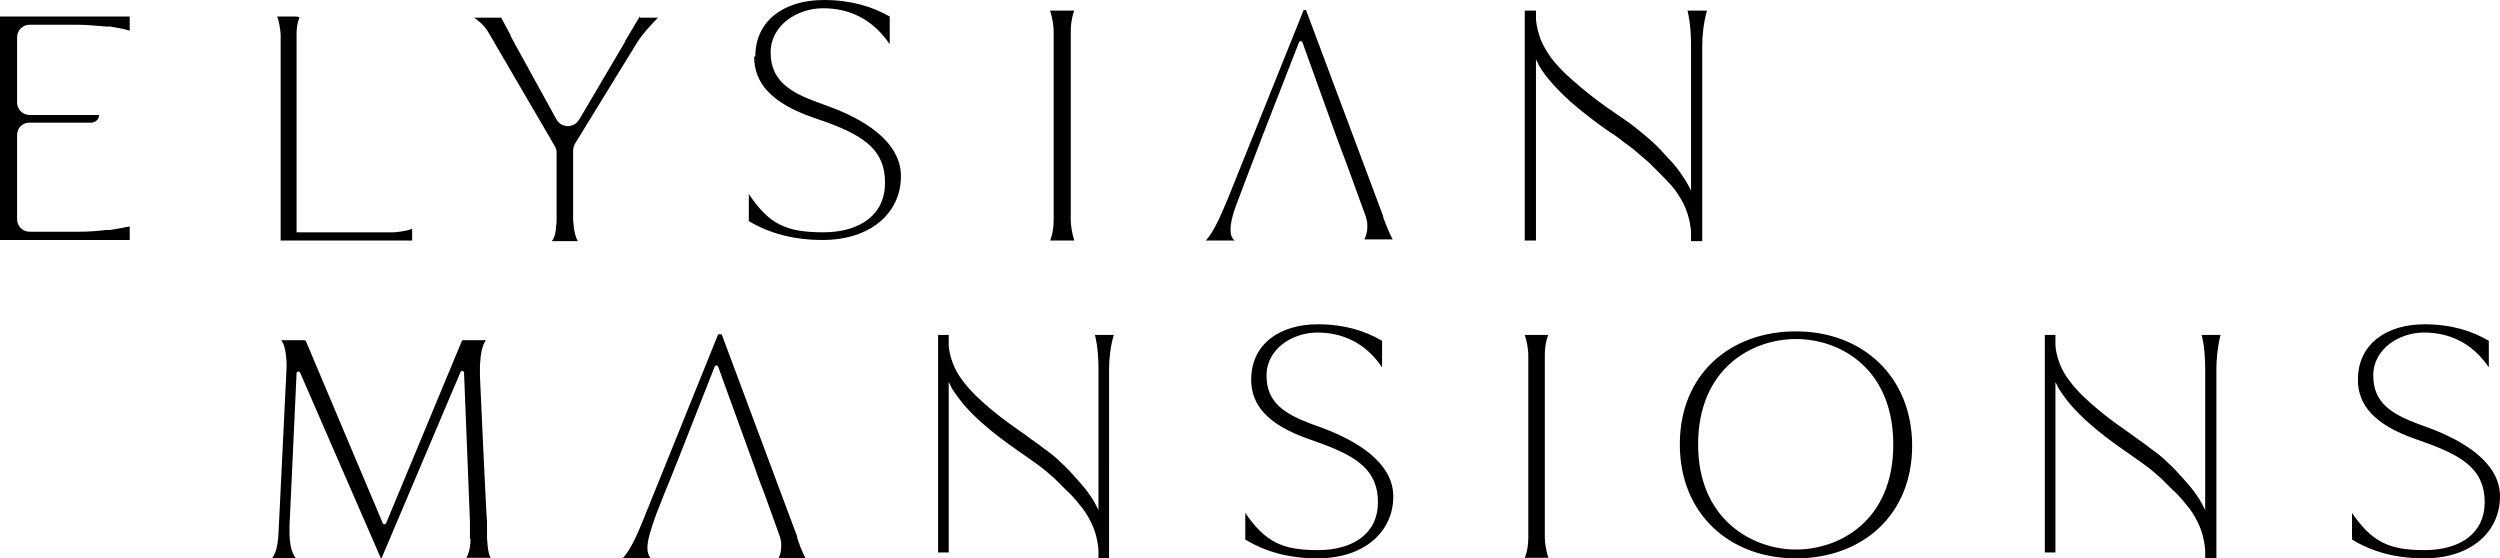 <?xml version="1.0" encoding="utf-8"?>
<!-- Generator: Adobe Illustrator 26.5.0, SVG Export Plug-In . SVG Version: 6.00 Build 0)  -->
<svg version="1.1" id="Layer_2_00000105384523408721534370000017989804849876925360_"
	 xmlns="http://www.w3.org/2000/svg" xmlns:xlink="http://www.w3.org/1999/xlink" x="0px" y="0px" viewBox="0 0 424 94.7"
	 style="enable-background:new 0 0 424 94.7;" xml:space="preserve">
<g id="Layer_1-2">
	<path d="M127.9,9.6c0,4.4,2.8,7.8,9.9,10.3l2.6,0.9c6.4,2.4,9.7,4.8,9.7,10.2s-4.2,8.4-10.5,8.4s-9.2-1.4-12.6-6.5v4.6
		c3.5,2.1,7.7,3.2,12.5,3.2c8.3,0,13.3-4.7,13.3-10.8s-6.7-9.8-12.1-11.8l-2.2-0.8c-4.6-1.7-7.8-3.7-7.8-8.4s4.6-7.5,8.9-7.5
		s8.3,1.7,11.3,6.1V2.8c-3-1.7-6.6-2.8-11.2-2.8c-6.6,0-11.6,3.4-11.6,9.6 M221.1,1.7l-12.9,32.1c-1.3,3.1-2.4,5.6-3.7,7h4.9
		c-0.5-0.4-0.7-1-0.7-1.9c0-1.4,0.6-3.3,1.6-5.8l1.7-4.5l0.5-1.3l1.6-4.2l6.2-15.9c0.1-0.3,0.5-0.3,0.6,0l5.8,16.1l1.5,4l0,0
		l0.7,1.9l2.8,7.7c0,0,0,0,0,0.1c0.2,0.5,0.2,1,0.2,1.5c0,0.8-0.2,1.5-0.5,2.1h4.8c-0.7-1.3-1.2-2.7-1.6-3.7c0,0,0-0.1,0-0.2
		l-13.1-35H221.1z M289.5,1.8h-3.3c0.5,2,0.6,4.4,0.6,5.8v24.7c-0.4-0.8-0.9-1.7-1.4-2.4c-0.7-1.1-1.6-2.2-2.5-3.1
		c-0.8-0.9-1.7-1.9-2.7-2.8s-2-1.7-3-2.5s-2.1-1.5-3.1-2.2c-2.1-1.4-4.1-2.9-6-4.5s-3.7-3.2-5.1-5.1c-0.7-1-1.3-2-1.7-3
		c-0.4-1.1-0.7-2.2-0.8-3.4c0-0.2,0-0.5,0-0.7V1.8h-1.9v5.1l0,0V34c0,0,0,0,0,0.1v6.7h1.9V10.1c0.2,0.3,0.4,0.7,0.5,1
		c0.7,1.2,1.5,2.2,2.4,3.2s1.8,1.9,2.8,2.8c1.9,1.7,4,3.3,6.1,4.8c1.1,0.7,2.1,1.4,3.1,2.2c1,0.7,2,1.5,2.9,2.3
		c0.5,0.4,0.9,0.8,1.4,1.2c0.4,0.4,0.9,0.9,1.3,1.3c0.9,0.9,1.7,1.7,2.5,2.6s1.4,1.9,2,3c0.5,1,0.9,2.2,1.1,3.3
		c0.1,0.6,0.2,1.2,0.2,1.8v0.9c0,0.1,0,0.2,0,0.4h1.9V7.7C288.7,6.2,288.9,3.9,289.5,1.8L289.5,1.8z M178.1,1.8
		c0.4,1.3,0.6,2.6,0.6,3.5v16l0,0v16c0,0.9-0.1,2.3-0.6,3.5h4.1c-0.4-1.3-0.6-2.6-0.6-3.5v-16l0,0v-16c0-0.9,0.1-2.2,0.6-3.5
		C182.2,1.8,178.1,1.8,178.1,1.8z M108.5,2.8L108.5,2.8L106,7c0,0,0,0,0,0.1L98.4,20l-0.2,0.3c-0.9,1.5-3,1.4-3.8,0L87.3,7.4
		l-0.7-1.3c0,0,0-0.2-0.1-0.3L85,3l0,0h-4.6l0,0l0,0c0.5,0.3,1.8,1.3,2.5,2.6l11.2,19.2c0.2,0.3,0.3,0.7,0.3,1.1V37
		c0,0.5,0,1-0.1,1.4c0,0.9-0.2,1.8-0.7,2.5l0,0h2.2H98c-0.4-0.7-0.6-1.6-0.7-2.5c0-0.4-0.1-0.8-0.1-1.4V25.6c0-0.4,0.1-0.8,0.3-1.2
		L108,7.3c1-1.6,2.5-3.2,3.6-4.3l0,0l0,0h-3L108.5,2.8z M50.3,2.8H47c0.4,1,0.5,2.1,0.6,3v35h22.3v-1.4l0,0v-0.6
		c-1,0.4-2.1,0.5-3,0.6H50.3V5.5c0-0.8,0.2-1.8,0.5-2.6L50.3,2.8L50.3,2.8z M22,2.8H0V6l0,0c0,0,0,0.1,0,0.2v25.6l0,0v5.5
		c0,0,0,0.1,0,0.2l0,0v3.2h22v-1.9l0,0v-0.2l0,0v-0.2l0,0c-1,0.2-2.1,0.4-3.3,0.6c-0.2,0-0.5,0-0.7,0l0,0c-1.5,0.2-3.1,0.3-4.7,0.3
		H5c-1.2,0-2.1-1-2.1-2.1v-5.5l0,0v-8.8c0-1.2,0.9-2.1,2.1-2.1h10.5c0.7,0,1.3-0.6,1.3-1.3H5c-1.2,0-2.1-1-2.1-2.1V6.3
		c0-1.2,1-2.1,2.1-2.1h8.3c1.6,0,3.2,0.2,4.7,0.3l0,0c0.2,0,0.5,0,0.7,0C19.9,4.7,21,4.9,22,5.2l0,0V4.9l0,0V4.7l0,0L22,2.8
		C22,2.8,22,2.8,22,2.8z M399.9,64.4c0,4.3,2.8,7.6,9.6,10l2.5,0.9c6.2,2.3,9.4,4.7,9.4,9.9s-4.1,8.1-10.2,8.1s-8.9-1.4-12.3-6.3
		v4.5c3.4,2.1,7.5,3.2,12.2,3.2c8.1,0,12.9-4.6,12.9-10.5s-6.5-9.5-11.7-11.5l-2.2-0.8c-4.5-1.7-7.6-3.6-7.6-8.2s4.5-7.3,8.6-7.3
		s8.1,1.6,11,5.9v-4.5c-2.9-1.7-6.4-2.8-10.9-2.8C404.8,55,399.9,58.3,399.9,64.4 M212.2,64.4c0,4.3,2.8,7.6,9.6,10l2.5,0.9
		c6.2,2.3,9.4,4.7,9.4,9.9s-4.1,8.1-10.2,8.1s-8.9-1.4-12.3-6.3v4.5c3.4,2.1,7.5,3.2,12.2,3.2c8.1,0,12.9-4.6,12.9-10.5
		s-6.5-9.5-11.7-11.5l-2.2-0.8c-4.5-1.7-7.6-3.6-7.6-8.2s4.5-7.3,8.6-7.3s8.1,1.6,11,5.9v-4.5c-2.9-1.7-6.4-2.8-10.9-2.8
		C217.1,55,212.2,58.3,212.2,64.4 M284.9,75.4c0,11.7,8.4,19.3,19.7,19.3s19.7-7.4,19.7-19.1s-8.4-19.4-19.7-19.4
		s-19.7,7.4-19.7,19.1 M288,75.4c0-12.9,9.1-17.9,16.6-17.9s16.5,5,16.5,17.9s-9.1,17.8-16.5,17.8S288,88.1,288,75.4 M121.8,56.7
		l-12.6,31.2c-1.2,3-2.3,5.4-3.6,6.8h4.8c-0.4-0.4-0.6-1-0.6-1.8c0-1.3,0.6-3.2,1.5-5.7l1.7-4.3l0.5-1.2l1.6-4l6.1-15.5
		c0.1-0.3,0.5-0.3,0.6,0l5.7,15.7l1.4,3.9l0,0l0.7,1.8l2.7,7.5c0,0,0,0,0,0.1c0.2,0.5,0.2,1,0.2,1.5c0,0.7-0.2,1.5-0.5,2.1h4.7
		c-0.7-1.2-1.2-2.7-1.5-3.6c0,0,0-0.1,0-0.2l-12.8-34.3H122L121.8,56.7z M376.6,56.8h-3.2c0.5,2,0.6,4.2,0.6,5.7v24
		c-0.4-0.8-0.8-1.6-1.3-2.3c-0.7-1.1-1.6-2.1-2.4-3s-1.7-1.9-2.6-2.7c-0.9-0.9-1.9-1.7-2.9-2.4c-1-0.8-2.1-1.5-3-2.2
		c-2-1.4-4-2.8-5.8-4.3s-3.6-3.1-5-5c-0.7-0.9-1.3-1.9-1.7-3c-0.4-1.1-0.7-2.2-0.7-3.3c0-0.2,0-0.4,0-0.7v-0.8h-1.8v4.9l0,0V88
		c0,0,0,0,0,0.1v5.6h1.8V64.8c0.2,0.3,0.3,0.6,0.5,1c0.7,1.1,1.5,2.2,2.3,3.1s1.8,1.9,2.7,2.7c1.9,1.7,3.9,3.2,5.9,4.6
		c1,0.7,2,1.4,3,2.1s1.9,1.4,2.8,2.2c0.5,0.4,0.9,0.8,1.3,1.2c0.4,0.4,0.9,0.9,1.3,1.3c0.9,0.8,1.7,1.7,2.4,2.6
		c0.8,0.9,1.4,1.9,1.9,2.9s0.9,2.1,1.1,3.3c0.1,0.6,0.2,1.1,0.2,1.7v0.9c0,0.1,0,0.2,0,0.4h1.9V62.5C375.9,61,376.1,58.8,376.6,56.8
		L376.6,56.8L376.6,56.8z M188.9,56.8h-3.2c0.5,2,0.6,4.2,0.6,5.7v24c-0.4-0.8-0.8-1.6-1.3-2.3c-0.7-1.1-1.6-2.1-2.4-3
		c-0.8-0.9-1.7-1.9-2.6-2.7c-0.9-0.9-1.9-1.7-2.9-2.4c-1-0.8-2.1-1.5-3-2.2c-2-1.4-4-2.8-5.8-4.3s-3.6-3.1-5-5
		c-0.7-0.9-1.3-1.9-1.7-3s-0.7-2.2-0.7-3.3c0-0.2,0-0.4,0-0.7v-0.8h-1.8v4.9l0,0V88c0,0,0,0,0,0.1v5.6h1.8V64.8
		c0.2,0.3,0.3,0.6,0.5,1c0.7,1.1,1.5,2.2,2.3,3.1c0.9,1,1.8,1.9,2.7,2.7c1.9,1.7,3.9,3.2,5.9,4.6c1,0.7,2,1.4,3,2.1s1.9,1.4,2.8,2.2
		c0.5,0.4,0.9,0.8,1.3,1.2c0.4,0.4,0.9,0.9,1.3,1.3c0.9,0.8,1.7,1.7,2.4,2.6c0.8,0.9,1.4,1.9,1.9,2.9s0.9,2.1,1.1,3.3
		c0.1,0.6,0.2,1.1,0.2,1.7v0.9c0,0.1,0,0.2,0,0.4h1.8V62.5C188.1,61,188.3,58.8,188.9,56.8L188.9,56.8L188.9,56.8z M258.6,56.8
		c0.4,1.2,0.6,2.6,0.6,3.4v15.5l0,0v15.5c0,0.8-0.1,2.2-0.6,3.4h4c-0.4-1.2-0.6-2.6-0.6-3.4V75.7l0,0V60.2c0-0.8,0.1-2.2,0.6-3.4
		C262.6,56.8,258.6,56.8,258.6,56.8z M47.7,57.7L47.7,57.7c0.6,0.8,0.8,2.1,0.9,3.7c0,0,0,0.2,0,0.3s0,0.3,0,0.4c0,0.1,0,0.2,0,0.3
		l-1.3,26.7c-0.1,2.4-0.2,4.4-1.2,5.6h4.1c-0.9-1.1-1.1-2.8-1.1-4.6c0-0.3,0-0.6,0-0.9l1.2-25.9c0-0.3,0.5-0.4,0.6-0.1l13.7,31.5
		h0.1l13.4-31.6c0.1-0.3,0.6-0.2,0.6,0.1l1,25.2v2.9c0.1,0.1,0.1,0.2,0.1,0.3c0,0.9-0.2,2.1-0.7,3h4.1c-0.5-1-0.5-2.3-0.6-3.3v-2.9
		c-0.1,0-1.2-24.6-1.2-24.6c0-0.2,0-0.5,0-0.7c0-0.4,0-0.8,0-1.1c0.1-1.8,0.3-3.3,1-4.3h-3.8c-0.1,0-0.2,0-0.3,0.2L65.5,88.7
		c-0.1,0.3-0.5,0.3-0.6,0l-13-30.8c0-0.1-0.2-0.2-0.3-0.2l0,0l0,0L47.7,57.7L47.7,57.7z"/>
</g>
</svg>
